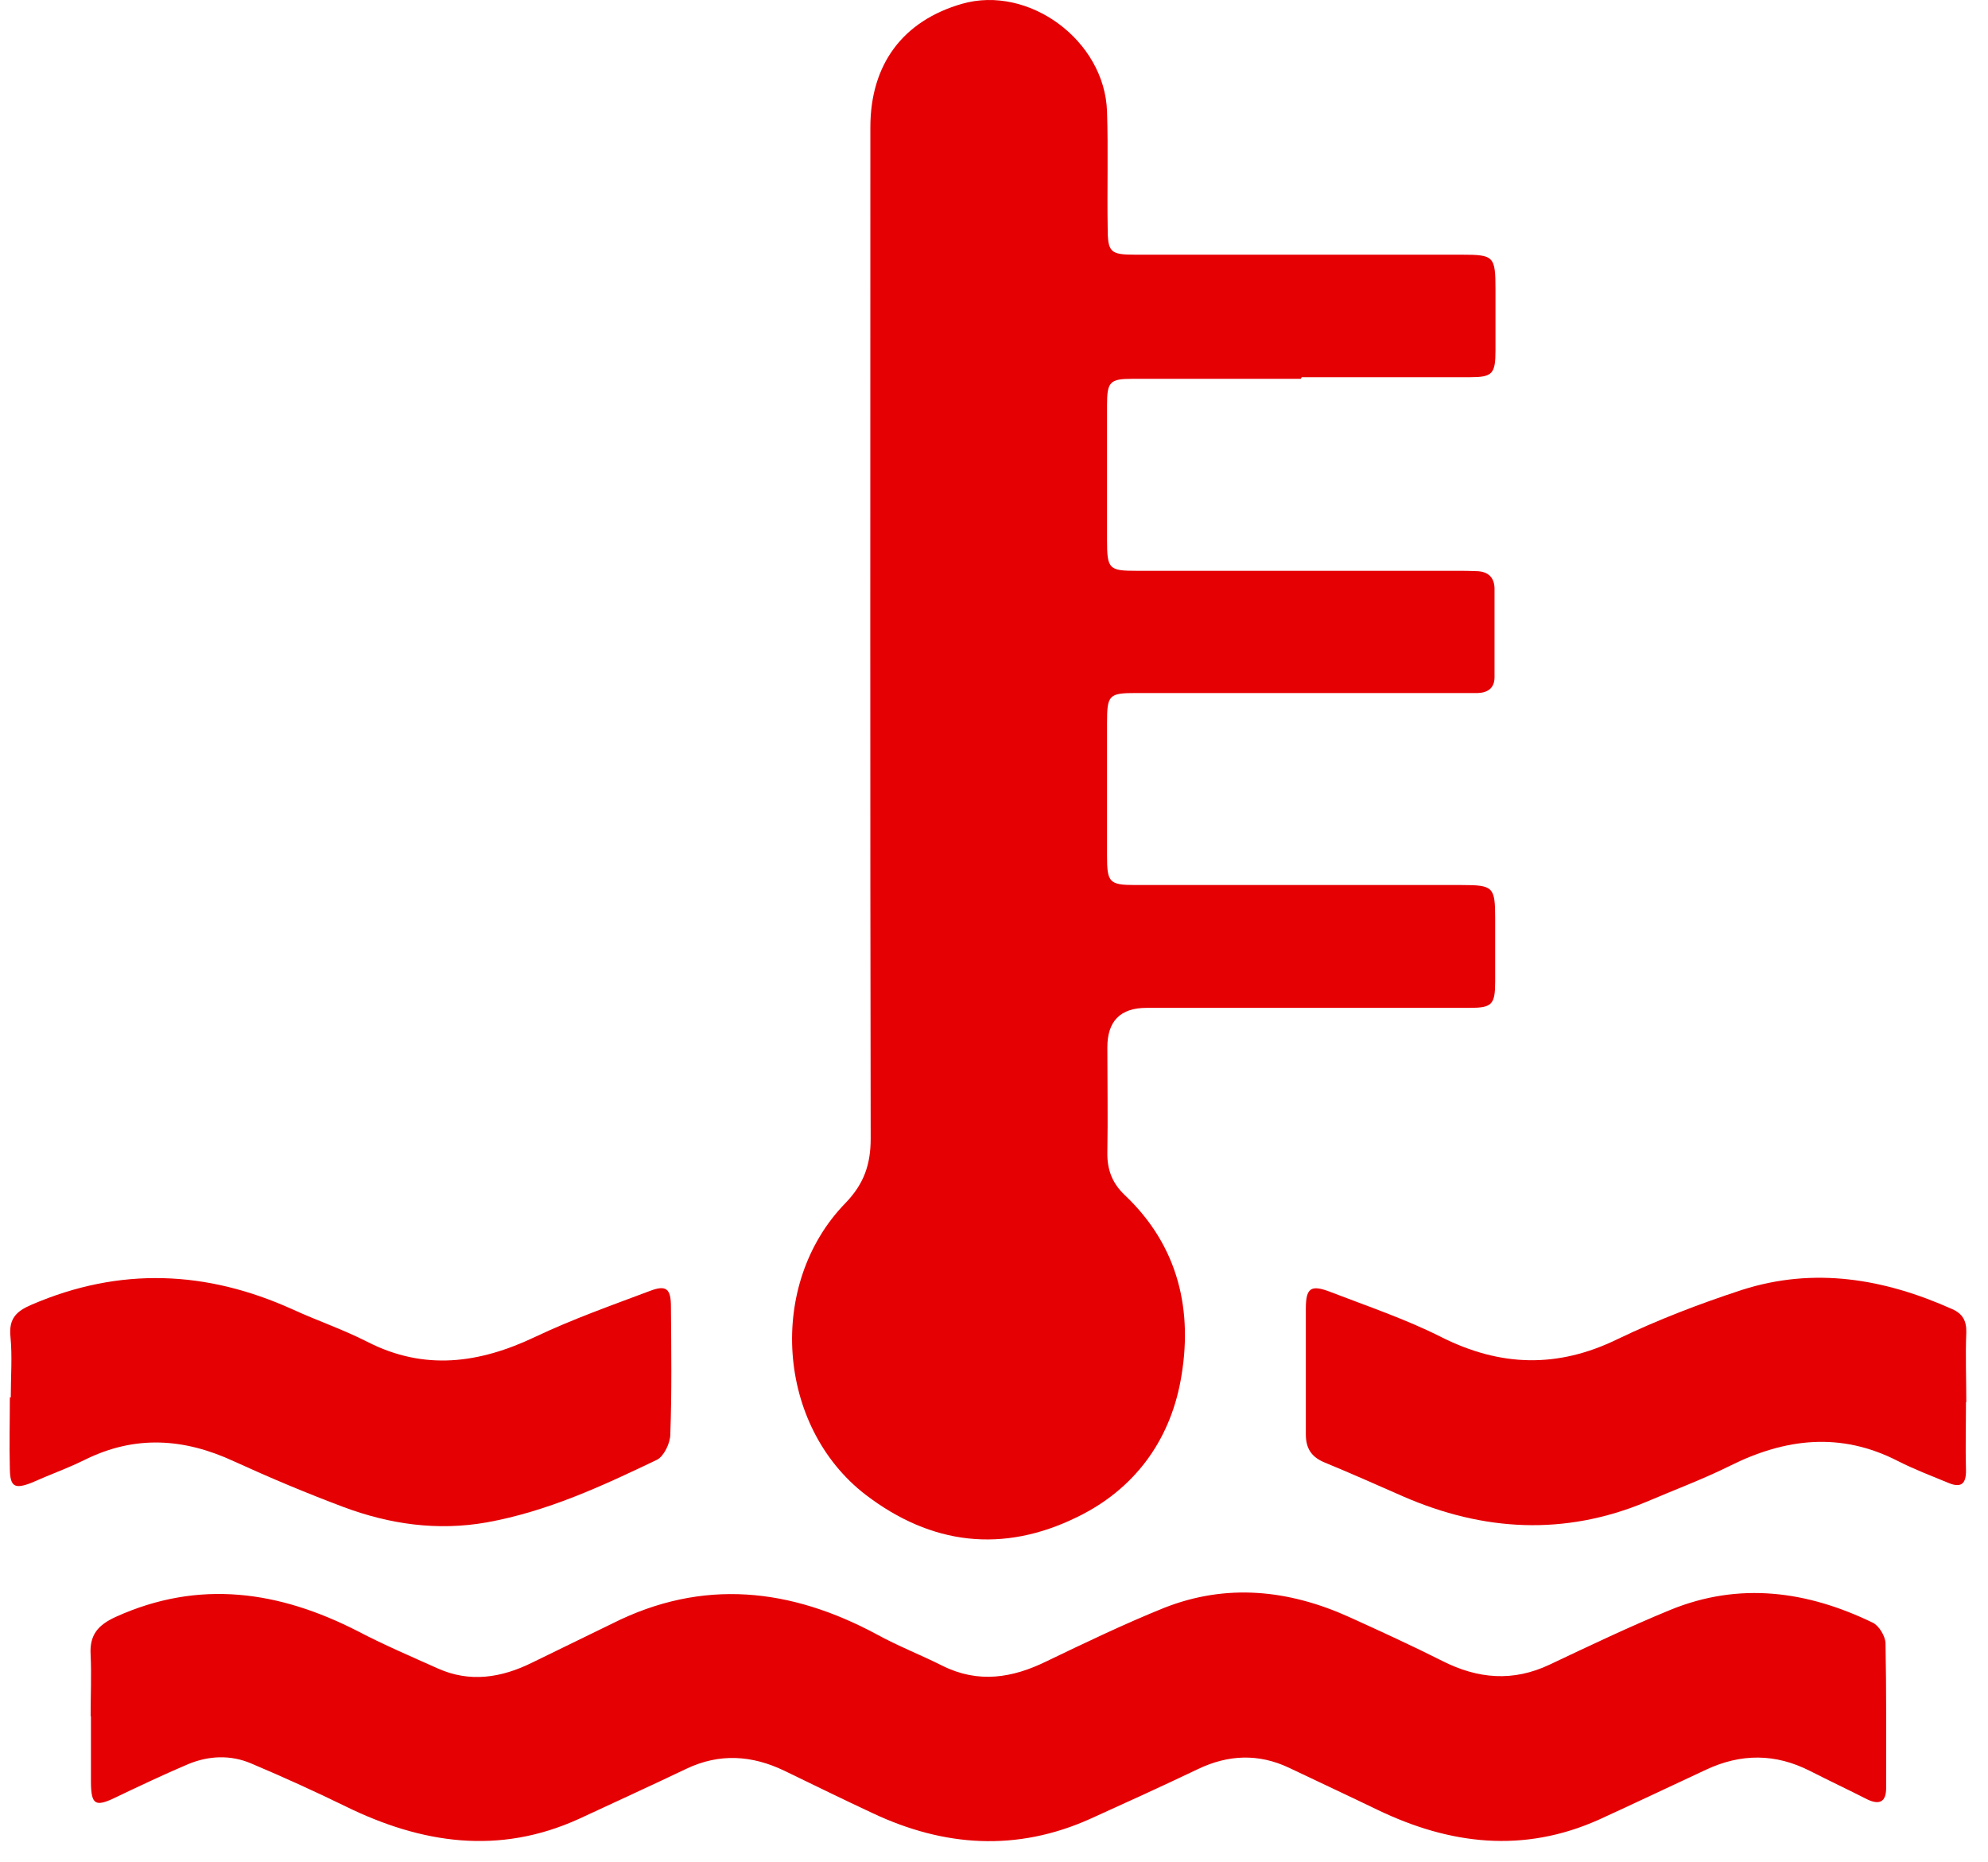 <svg width="63" height="59" viewBox="0 0 63 59" fill="none" xmlns="http://www.w3.org/2000/svg">
<g id="Group">
<path id="Vector" d="M41.222 12.002C39.442 12.002 37.672 12.002 35.892 12.002C35.172 12.002 35.082 12.094 35.082 12.838C35.082 14.264 35.082 15.681 35.082 17.107C35.082 18.034 35.142 18.085 36.032 18.085C39.402 18.085 42.782 18.085 46.152 18.085C46.372 18.085 46.592 18.085 46.802 18.096C47.142 18.106 47.352 18.279 47.362 18.635C47.362 19.573 47.362 20.52 47.362 21.458C47.362 21.794 47.152 21.947 46.832 21.957C46.562 21.957 46.292 21.957 46.012 21.957C42.672 21.957 39.342 21.957 36.002 21.957C35.142 21.957 35.082 22.018 35.082 22.904C35.082 24.311 35.082 25.717 35.082 27.113C35.082 27.958 35.152 28.04 35.982 28.04C39.432 28.04 42.872 28.04 46.322 28.04C47.322 28.04 47.382 28.101 47.382 29.099C47.382 29.762 47.382 30.434 47.382 31.096C47.382 31.83 47.282 31.932 46.562 31.932C43.152 31.932 39.742 31.932 36.332 31.932C35.505 31.932 35.092 32.35 35.092 33.185C35.092 34.296 35.112 35.407 35.092 36.507C35.082 37.067 35.252 37.495 35.652 37.872C37.352 39.482 37.822 41.54 37.412 43.751C37.052 45.687 35.922 47.195 34.142 48.061C31.782 49.223 29.512 48.948 27.432 47.358C24.612 45.188 24.292 40.685 26.792 38.117C27.382 37.506 27.592 36.894 27.592 36.069C27.572 25.391 27.582 14.713 27.582 4.034C27.582 2.037 28.612 0.662 30.482 0.122C32.602 -0.489 35.012 1.284 35.082 3.535C35.122 4.758 35.082 5.97 35.102 7.193C35.102 7.998 35.182 8.069 35.982 8.069C39.432 8.069 42.872 8.069 46.322 8.069C47.342 8.069 47.392 8.12 47.392 9.17C47.392 9.812 47.392 10.464 47.392 11.105C47.392 11.849 47.292 11.951 46.582 11.951C44.802 11.951 43.032 11.951 41.252 11.951L41.222 12.002Z" fill="#E50004"/>
<path id="Vector_2" d="M2.872 54.368C2.872 53.726 2.902 53.074 2.872 52.432C2.832 51.79 3.112 51.485 3.662 51.23C6.312 50.028 8.852 50.405 11.352 51.688C12.172 52.117 13.032 52.483 13.872 52.86C14.892 53.319 15.892 53.156 16.862 52.677C17.712 52.259 18.562 51.852 19.412 51.434C22.272 49.997 25.062 50.313 27.802 51.791C28.472 52.157 29.182 52.433 29.872 52.779C31.002 53.34 32.082 53.166 33.162 52.636C34.392 52.045 35.622 51.454 36.882 50.945C38.862 50.16 40.832 50.364 42.752 51.23C43.742 51.679 44.742 52.137 45.712 52.626C46.842 53.196 47.952 53.288 49.112 52.738C50.382 52.137 51.642 51.536 52.932 51.006C55.122 50.109 57.272 50.405 59.352 51.413C59.542 51.505 59.742 51.831 59.752 52.055C59.782 53.584 59.772 55.122 59.772 56.651C59.772 57.099 59.552 57.191 59.172 57.008C58.572 56.702 57.962 56.416 57.362 56.11C56.262 55.55 55.172 55.55 54.062 56.07C52.922 56.6 51.792 57.139 50.652 57.659C48.272 58.719 45.952 58.444 43.662 57.344C42.732 56.895 41.792 56.457 40.852 56.009C39.882 55.55 38.922 55.591 37.962 56.05C36.832 56.59 35.692 57.109 34.542 57.629C32.222 58.668 29.922 58.515 27.652 57.445C26.712 57.007 25.782 56.549 24.852 56.1C23.832 55.611 22.802 55.54 21.752 56.039C20.622 56.579 19.482 57.099 18.342 57.629C15.812 58.78 13.362 58.413 10.952 57.231C9.972 56.752 8.982 56.304 7.972 55.876C7.312 55.591 6.612 55.621 5.952 55.897C5.162 56.233 4.392 56.6 3.622 56.967C3.022 57.252 2.892 57.17 2.882 56.487C2.882 55.785 2.882 55.082 2.882 54.379L2.872 54.368Z" fill="#E50004"/>
<path id="Vector_3" d="M0.342 44.24C0.342 43.608 0.392 42.977 0.332 42.355C0.272 41.774 0.522 41.54 1.002 41.336C3.792 40.134 6.542 40.246 9.282 41.489C10.062 41.846 10.872 42.121 11.632 42.508C13.442 43.436 15.182 43.201 16.962 42.355C18.142 41.795 19.382 41.357 20.602 40.898C21.112 40.705 21.262 40.827 21.262 41.398C21.272 42.742 21.292 44.098 21.242 45.443C21.242 45.718 21.042 46.136 20.822 46.248C19.082 47.083 17.342 47.888 15.422 48.234C13.862 48.509 12.352 48.295 10.882 47.745C9.712 47.307 8.552 46.818 7.412 46.298C5.832 45.565 4.282 45.463 2.692 46.248C2.282 46.452 1.862 46.614 1.442 46.788C1.292 46.849 1.142 46.92 0.992 46.981C0.462 47.185 0.322 47.104 0.312 46.543C0.292 45.789 0.312 45.035 0.312 44.271H0.342V44.24Z" fill="#E50004"/>
<path id="Vector_4" d="M62.302 44.413C62.302 45.137 62.282 45.85 62.302 46.574C62.312 47.032 62.132 47.144 61.742 46.981C61.202 46.757 60.662 46.553 60.142 46.288C58.332 45.361 56.582 45.565 54.822 46.441C53.962 46.869 53.052 47.206 52.172 47.583C49.582 48.663 47.012 48.52 44.462 47.409C43.632 47.043 42.802 46.676 41.962 46.329C41.552 46.156 41.382 45.881 41.382 45.443C41.382 44.118 41.382 42.783 41.382 41.459C41.382 40.807 41.542 40.694 42.152 40.929C43.342 41.387 44.552 41.795 45.682 42.366C47.552 43.303 49.362 43.354 51.262 42.427C52.532 41.816 53.862 41.306 55.202 40.868C57.492 40.134 59.712 40.511 61.872 41.479C62.192 41.622 62.322 41.846 62.312 42.213C62.282 42.947 62.312 43.69 62.312 44.424C62.312 44.424 62.302 44.424 62.292 44.424L62.302 44.413Z" fill="#E50004"/>
</g>
</svg>
